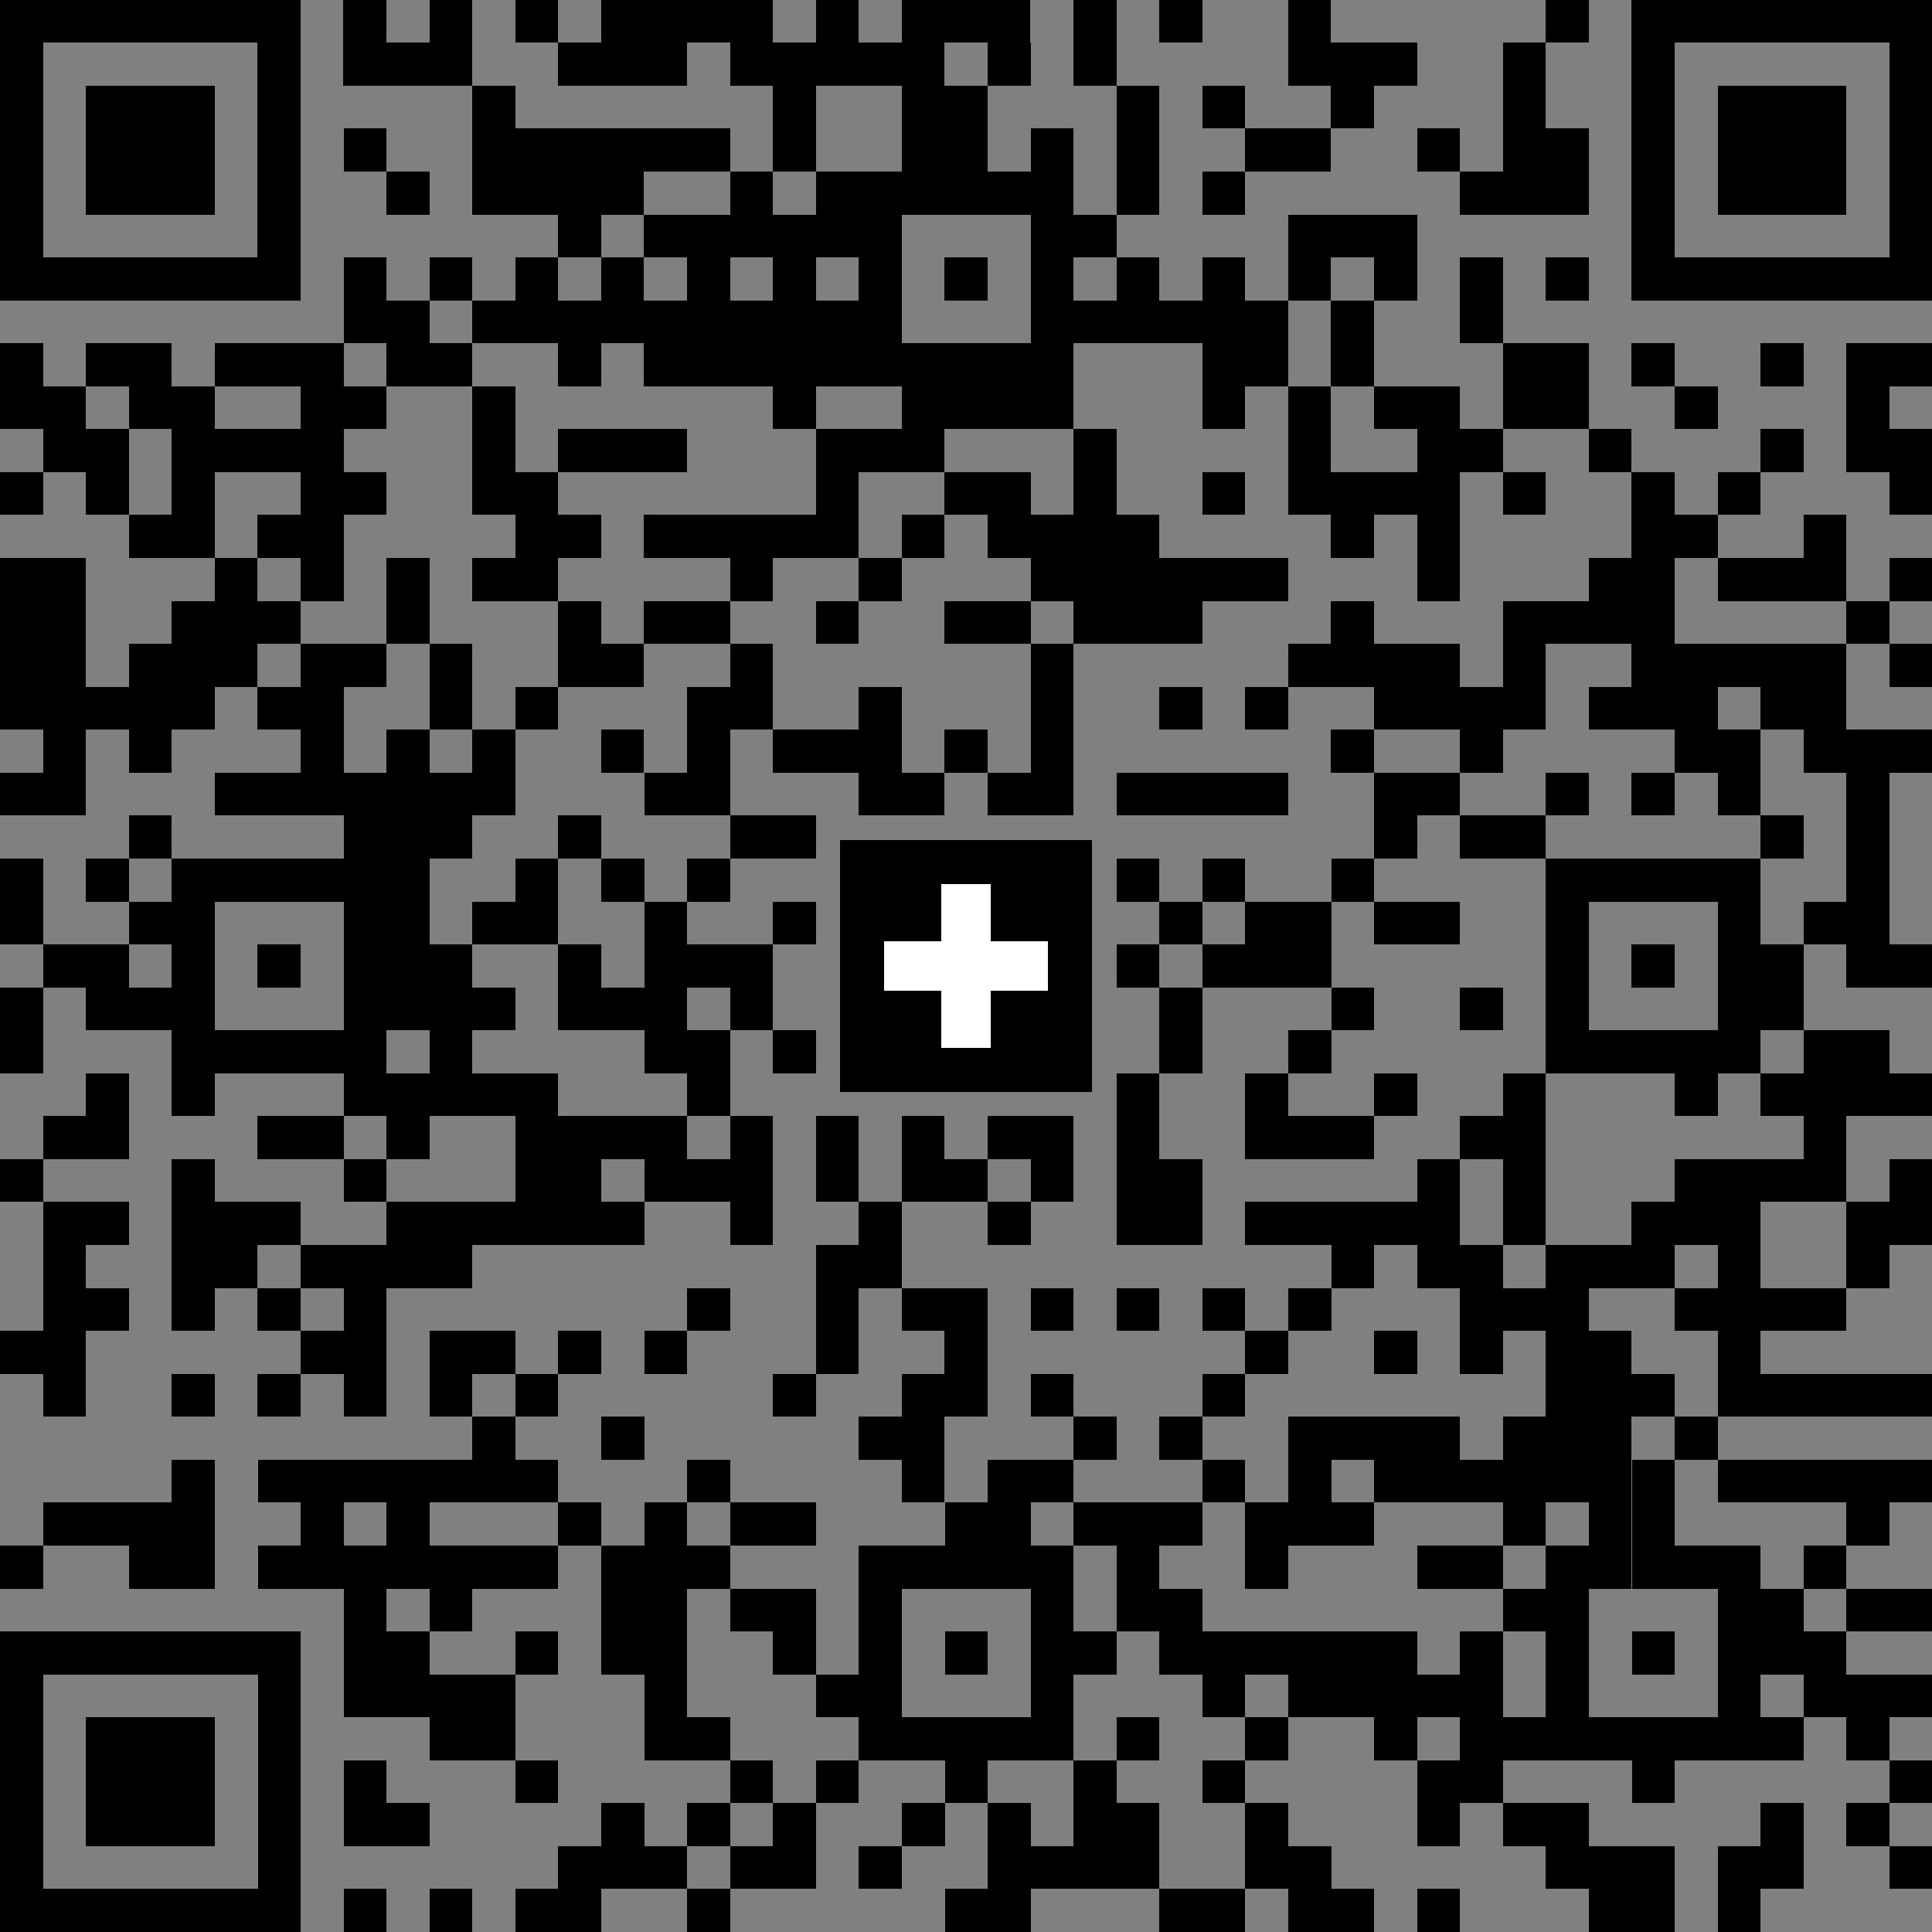 <?xml version="1.0" encoding="UTF-8" standalone="no"?>
<!DOCTYPE svg PUBLIC "-//W3C//DTD SVG 1.1//EN" "http://www.w3.org/Graphics/SVG/1.1/DTD/svg11.dtd">
<svg width="46mm" height="46mm" version="1.1" viewBox="0 0 130.394 130.394" xmlns="http://www.w3.org/2000/svg">
<rect x="0" y="0" width="130.394" height="130.394" fill="#808080" stroke="none"/>
<g font-family="Helvetica,Arial,&quot;Liberation Sans&quot;" transform="translate(0 130.394)">
<title>Swiss QR Bill</title>
<g transform="translate(0 -0) scale(2.898)">
<path fill="#000000" shape-rendering="crispEdges"
d="M0,-45h7v1h-7zm8,0h1v2h-1zm2,0h1v2h-1zm2,0h1v1h-1zm2,0h4v1h-4zm5,0h1v2h-1z
m2,-0h1v5h-1zm1,0h2v1h-2zm3,0h1v2h-1zm2,0h1v1h-1zm3,0h1v2h-1zm6,0h1v1h-1z
m2,0h7v1h-7zm-38,1h1v6h-1zm6,0h1v6h-1zm3,0h1v1h-1zm4,0h3v1h-3zm4,0h2v1h-2z
m3,0h1v1h-1zm3,0h1v1h-1zm8,0h2v1h-2zm4,-0h1v4h-1zm3,0h1v6h-1zm6,0h1v6h-1z
m-42,1h3v3h-3zm9,0h1v3h-1zm7,0h1v2h-1zm4,-0h1v3h-1zm4,0h1v3h-1zm2,0h1v1h-1z
m3,0h1v1h-1zm9,-0h3v3h-3zm-32,1h1v1h-1zm4,-0h3v2h-3zm3,0h2v1h-2zm9,-0h1v7h-1z
m5,0h2v1h-2zm4,0h1v1h-1zm3,-0h1v2h-1zm-27,1h1v1h-1zm8,0h1v2h-1zm2,0h2v2h-2z
m4,0h1v1h-1zm5,0h1v1h-1zm6,0h1v1h-1zm-21,1h1v1h-1zm2,0h2v1h-2zm3,0h1v5h-1z
m7,0h1v1h-1zm5,0h3v1h-3zm-29,1h5v1h-5zm7,0h1v2h-1zm2,0h1v1h-1zm2,0h1v2h-1z
m2,0h1v2h-1zm2,0h1v3h-1zm4,0h1v3h-1zm2,0h1v1h-1zm4,0h1v2h-1zm2,0h1v4h-1z
m2,0h1v1h-1zm2,0h1v1h-1zm2,0h1v2h-1zm2,0h1v1h-1zm3,0h5v1h-5zm-30,1h1v2h-1z
m2,0h1v1h-1zm2,0h1v2h-1zm2,0h1v2h-1zm2,0h1v2h-1zm2,0h1v2h-1zm6,0h1v1h-1z
m2,0h1v1h-1zm2,0h1v2h-1zm2,0h1v2h-1zm-31,1h1v2h-1zm2,0h2v1h-2zm3,0h3v1h-3z
m5,0h1v1h-1zm11,0h3v2h-3zm14,0h2v2h-2zm3,0h1v1h-1zm3,0h1v1h-1zm2,0h1v3h-1z
m1,0h1v1h-1zm-43,1h1v2h-1zm2,0h2v1h-2zm4,0h1v5h-1zm1,0h1v1h-1zm3,0h1v3h-1z
m19,0h1v3h-1zm2,0h2v1h-2zm7,0h1v1h-1zm-37,1h1v2h-1zm2,0h3v1h-3zm9,0h3v1h-3z
m6,0h3v1h-3zm6,0h1v5h-1zm8,0h1v4h-1zm1,0h1v1h-1zm3,0h1v1h-1zm4,0h1v1h-1z
m3,0h1v2h-1zm-44,1h1v1h-1zm4,0h1v2h-1zm4,0h1v1h-1zm4,0h1v3h-1zm7,0h1v2h-1z
m3,0h2v1h-2zm6,0h1v1h-1zm3,0h2v1h-2zm4,0h1v1h-1zm3,0h1v6h-1zm2,0h1v1h-1z
m-37,1h1v1h-1zm3,0h1v1h-1zm7,0h1v1h-1zm2,0h4v1h-4zm6,0h1v1h-1zm2,0h2v1h-2z
m3,0h1v3h-1zm5,0h1v1h-1zm8,0h1v1h-1zm3,0h1v2h-1zm-42,1h2v4h-2zm5,0h1v3h-1z
m4,0h1v2h-1zm2,0h1v1h-1zm6,0h1v1h-1zm3,0h1v1h-1zm4,0h1v1h-1zm3,0h3v1h-3z
m10,0h1v2h-1zm3,0h2v1h-2zm4,0h1v1h-1zm-40,1h1v3h-1zm2,0h1v1h-1zm7,0h1v2h-1z
m2,0h2v1h-2zm4,0h1v1h-1zm3,0h2v1h-2zm5,0h1v1h-1zm4,0h1v2h-1zm4,0h1v3h-1z
m1,0h1v1h-1zm7,0h1v1h-1zm-40,1h1v3h-1zm4,0h1v4h-1zm1,0h1v1h-1zm2,0h1v2h-1z
m4,0h1v1h-1zm3,0h1v2h-1zm7,0h1v4h-1zm6,0h1v1h-1zm2,0h2v2h-2zm7,0h4v1h-4z
m5,0h1v1h-1zm-42,1h1v1h-1zm4,0h1v1h-1zm6,0h1v1h-1zm4,0h1v3h-1zm4,0h1v3h-1z
m7,0h1v1h-1zm2,0h1v1h-1zm5,0h1v2h-1zm3,0h1v1h-1zm2,0h1v2h-1zm2,0h2v1h-2z
m-40,1h1v2h-1zm8,0h1v7h-1zm2,0h1v2h-1zm3,0h1v1h-1zm4,0h2v1h-2zm4,0h1v1h-1z
m9,0h1v1h-1zm9,0h1v2h-1zm2,0h3v1h-3zm-42,1h1v1h-1zm5,0h2v1h-2zm3,0h1v8h-1z
m2,0h1v2h-1zm5,0h1v1h-1zm6,0h1v1h-1zm2,0h1v1h-1zm3,0h4v1h-4zm6,0h2v1h-2z
m4,0h1v1h-1zm2,0h1v1h-1zm5,0h1v5h-1zm-40,1h1v1h-1zm10,0h1v1h-1zm4,0h2v1h-2z
m15,0h1v1h-1zm2,0h2v1h-2zm7,0h1v1h-1zm-41,1h1v2h-1zm2,0h1v1h-1zm2,0h1v6h-1z
m1,0h3v1h-3zm7,-0h1v2h-1zm2,0h1v1h-1zm2,0h1v1h-1zm10,0h1v1h-1zm2,0h1v1h-1z
m3,0h1v1h-1zm5,0h5v1h-5zm-33,1h1v1h-1zm8,0h1v1h-1zm4,0h1v4h-1zm3,0h1v1h-1z
m9,0h1v1h-1zm2,0h2v2h-2zm3,-0h2v1h-2zm4,0h1v4h-1zm4,0h1v4h-1zm2,0h1v1h-1z
m-41,1h2v1h-2zm5,0h1v1h-1zm4,-0h1v4h-1zm3,0h1v2h-1zm3,0h2v1h-2zm10,0h1v1h-1z
m2,0h1v1h-1zm10,0h1v1h-1zm3,0h1v2h-1zm3,0h1v1h-1zm-44,1h1v2h-1zm2,0h2v1h-2z
m9,0h1v1h-1zm3,0h1v1h-1zm3,0h1v1h-1zm10,-0h1v2h-1zm4,0h1v1h-1zm3,0h1v1h-1z
m-29,1h3v1h-3zm11,0h1v2h-1zm2,0h1v1h-1zm12,0h1v1h-1zm7,0h3v1h-3zm5,0h2v2h-2z
m-40,1h1v2h-1zm7,0h1v2h-1zm2,0h2v1h-2zm15,0h1v4h-1zm3,0h1v2h-1zm3,0h1v1h-1z
m3,0h1v4h-1zm4,0h1v1h-1zm2,0h1v1h-1zm3,0h1v1h-1zm-43,1h1v1h-1zm5,0h2v1h-2z
m6,0h2v3h-2zm2,0h2v1h-2zm3,0h1v3h-1zm2,0h1v2h-1zm2,0h1v2h-1zm2,0h2v1h-2z
m7,0h2v1h-2zm4,0h1v1h-1zm8,0h1v2h-1zm-42,1h1v1h-1zm4,0h1v4h-1zm4,0h1v1h-1z
m7,0h2v1h-2zm7,0h1v1h-1zm2,0h1v1h-1zm3,0h1v2h-1zm6,0h1v3h-1zm6,0h2v2h-2z
m2,0h1v1h-1zm3,0h1v2h-1zm-43,1h1v5h-1zm1,0h1v1h-1zm3,0h2v1h-2zm4,0h2v2h-2z
m2,0h1v1h-1zm3,0h1v1h-1zm6,0h1v2h-1zm3,0h1v1h-1zm6,0h4v1h-4zm9,0h1v2h-1z
m5,0h1v2h-1zm-38,1h1v1h-1zm2,0h2v1h-2zm12,0h1v3h-1zm12,0h1v1h-1zm3,0h1v3h-1z
m2,0h1v6h-1zm1,0h1v1h-1zm3,0h1v4h-1zm-38,1h1v1h-1zm4,0h1v1h-1zm2,0h1v3h-1z
m8,0h1v1h-1zm5,0h2v1h-2zm3,0h1v1h-1zm2,0h1v1h-1zm2,0h1v1h-1zm2,0h1v1h-1z
m5,0h1v1h-1zm4,0h1v1h-1zm2,0h2v1h-2zm-41,1h1v1h-1zm7,0h1v1h-1zm3,0h2v1h-2z
m3,0h1v1h-1zm2,0h1v1h-1zm7,0h1v2h-1zm7,0h1v1h-1zm3,0h1v1h-1zm5,0h1v6h-1z
m-33,1h1v1h-1zm2,0h1v1h-1zm4,0h1v1h-1zm2,0h1v1h-1zm6,0h1v1h-1zm3,0h1v3h-1z
m3,0h1v1h-1zm4,0h1v1h-1zm10,0h1v1h-1zm3,0h4v1h-4zm-30,1h1v2h-1zm3,0h1v1h-1z
m6,0h1v1h-1zm5,0h1v1h-1zm2,0h1v1h-1zm3,0h4v1h-4zm5,0h1v3h-1zm4,0h1v1h-1z
m-35,1h1v3h-1zm2,-0h5v1h-5zm6,0h1v1h-1zm4,0h1v1h-1zm7,0h1v3h-1zm1,-0h1v1h-1z
m4,0h1v1h-1zm2,0h1v2h-1zm2,0h3v1h-3zm6,0h1v3h-1zm2,-0h5v1h-5zm-39,1h3v1h-3z
m6,0h1v2h-1zm2,0h1v2h-1zm4,0h1v1h-1zm2,0h1v6h-1zm2,-0h2v1h-2zm5,0h1v2h-1z
m3,0h3v1h-3zm4,0h1v2h-1zm2,0h1v1h-1zm12,0h1v1h-1zm-43,1h1v1h-1zm3,0h1v1h-1z
m3,0h1v1h-1zm2,0h1v4h-1zm2,0h3v1h-3zm4,0h1v3h-1zm2,-0h1v1h-1zm4,0h1v5h-1z
m1,0h1v1h-1zm3,0h1v5h-1zm2,0h1v2h-1zm7,0h2v1h-2zm3,0h1v5h-1zm3,0h2v1h-2z
m3,0h1v1h-1zm-32,1h1v1h-1zm7,0h2v1h-2zm10,0h1v2h-1zm8,0h1v1h-1zm5,0h2v2h-2z
m3,0h2v1h-2zm-43,1h7v1h-7zm9,0h1v2h-1zm3,0h1v1h-1zm6,0h1v1h-1zm4,0h1v1h-1z
m3,0h1v1h-1zm3,0h5v1h-5zm6,0h1v4h-1zm4,0h1v1h-1zm4,0h1v2h-1zm-42,1h1v6h-1z
m6,0h1v6h-1zm4,0h2v2h-2zm9,-0h1v1h-1zm9,0h1v1h-1zm2,0h4v1h-4zm10,0h1v2h-1z
m3,-0h2v1h-2zm-41,1h3v3h-3zm14,-0h1v1h-1zm5,0h3v1h-3zm5,0h1v1h-1zm3,0h1v1h-1z
m3,0h1v1h-1zm3,0h1v1h-1zm2,0h3v1h-3zm4,0h1v1h-1zm2,0h1v1h-1zm-35,1h1v2h-1z
m4,0h1v1h-1zm5,0h1v1h-1zm2,0h1v1h-1zm3,0h1v1h-1zm3,0h1v3h-1zm3,0h1v1h-1z
m5,0h1v2h-1zm5,0h1v1h-1zm6,0h1v1h-1zm-35,1h1v1h-1zm5,0h1v2h-1zm2,0h1v1h-1z
m2,0h1v2h-1zm3,0h1v1h-1zm2,0h1v3h-1zm3,0h1v2h-1zm3,0h1v2h-1zm6,0h2v1h-2z
m6,0h1v2h-1zm2,0h1v1h-1zm-30,1h1v2h-1zm2,0h1v1h-1zm2,0h1v1h-1zm3,0h1v1h-1z
m4,0h1v1h-1zm6,0h1v2h-1zm6,0h3v1h-3zm4,0h1v2h-1zm4,0h1v1h-1zm-43,1h5v1h-5z
m7,0h1v1h-1zm2,0h1v1h-1zm2,0h1v1h-1zm4,0h1v1h-1zm6,0h1v1h-1zm5,0h2v1h-2z
m4,0h1v1h-1zm2,0h1v1h-1zm4,0h2v1h-2z"/>
</g>
<path fill="#000000" shape-rendering="crispEdges"
d="M56.693,-73.701h17.008v17.008h-17.008z"/>
<path fill="#ffffff" shape-rendering="crispEdges"
d="M63.543,-59.685l3.307,0l0,-3.858l3.858,0l0,-3.307l-3.858,0l0,-3.858l-3.307,0l0,3.858l-3.858,0l0,3.307l3.858,0"/>
</g>
</svg>
